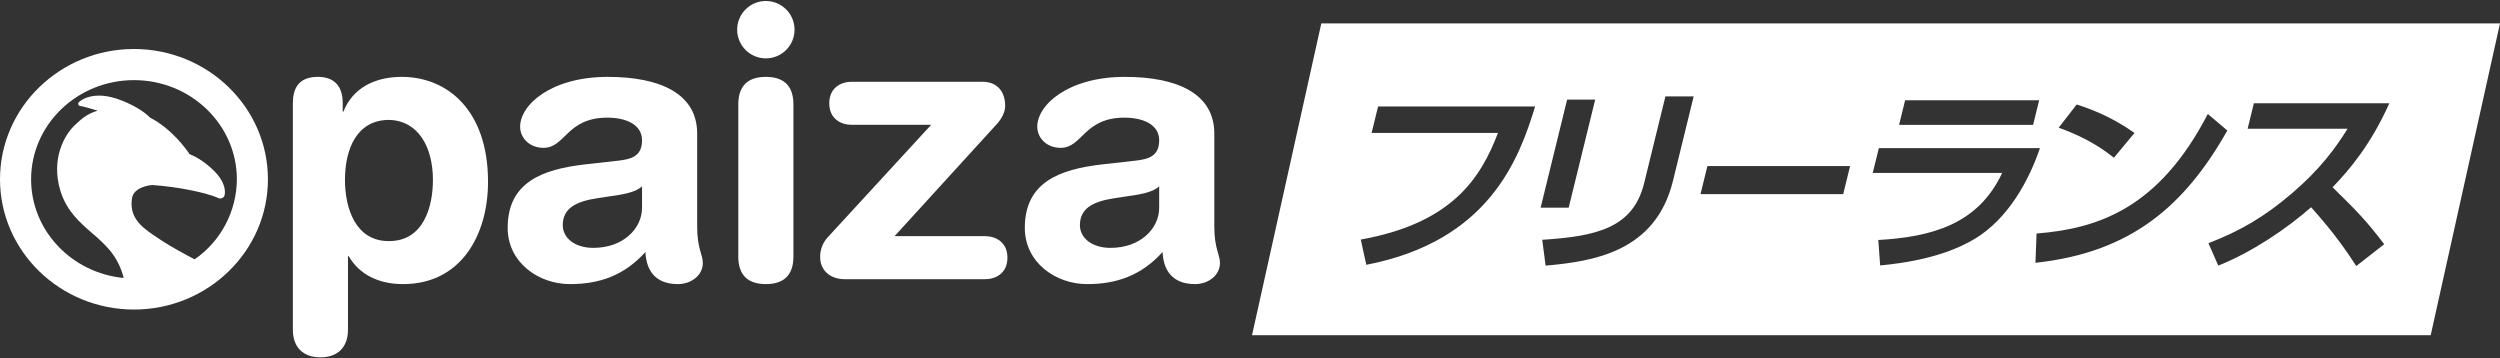 <svg viewBox="0 0 300 43" xmlns="http://www.w3.org/2000/svg"><rect x="0" y="0" width="300" height="43" fill="#333333" stroke="none"/><path d="m0 0h300v43h-300z" fill="none"/><g fill="#fff"><path d="m16.076 5.881c-8.864 0-16.076 7.012-16.076 15.632s7.212 15.632 16.076 15.632 16.076-7.012 16.076-15.632-7.212-15.632-16.076-15.632zm7.276 25.239c-1.21-.634-2.856-1.53-3.95-2.256l-.36-.237c-1.67-1.098-3.257-2.141-3.257-4.175 0-.221.018-.441.052-.659.211-1.386 2.264-1.579 2.413-1.591 1.592.11 3.176.326 4.74.646 2.397.494 3.181.906 3.188.911.26.141.586.044.727-.216.02-.036.035-.074.046-.114.029-.123.042-.248.04-.374 0-.497-.179-1.428-1.263-2.51-1.343-1.342-2.528-1.874-2.978-2.041-.389-.587-2.119-3.032-4.739-4.389-.545-.549-1.552-1.311-3.365-2.038-3.564-1.43-5.124.127-5.19.194-.046.048-.071.112-.07.178 0 .036.007.071.02.105.041.098.134.163.24.169.014 0 .345.025 2.078.562-1.266.342-2.014 1.045-2.709 1.699l-.068.065c-1.18 1.11-2.867 4.007-1.705 7.83.739 2.432 2.321 3.806 3.851 5.135.738.606 1.427 1.271 2.059 1.987.812.976 1.391 2.125 1.693 3.358-6.231-.598-11.113-5.68-11.113-11.842 0-6.563 5.538-11.902 12.346-11.902s12.346 5.339 12.346 11.902c-.022 3.836-1.914 7.421-5.069 9.604z"/><path d="m35.146 12.35c0-2.038.951-3.126 2.989-3.126 1.948 0 2.989 1.087 2.989 3.126v1.042h.09c1.087-2.809 3.76-4.168 6.976-4.168 5.526 0 10.373 4.032 10.373 12.593 0 6.341-3.216 12.275-10.192 12.275-3.035 0-5.3-1.223-6.523-3.351h-.091v8.833c0 2.175-1.314 3.307-3.307 3.307s-3.306-1.132-3.306-3.307v-27.224zm11.55 2.039c-3.85 0-5.3 3.442-5.3 7.202 0 3.397 1.269 7.383 5.3 7.338 4.213 0 5.255-4.258 5.255-7.338 0-3.896-1.722-7.111-5.255-7.202z"/><path d="m83.658 27.117c0 2.763.68 3.397.68 4.439 0 1.495-1.405 2.536-2.99 2.536-2.853 0-3.805-1.812-3.895-3.85-2.582 2.854-5.572 3.85-9.059 3.85-3.76 0-7.473-2.582-7.473-6.749 0-5.481 4.167-7.02 9.24-7.61l4.031-.452c1.585-.181 2.854-.544 2.854-2.446s-1.948-2.718-4.167-2.718c-4.892 0-5.028 3.623-7.655 3.623-1.676 0-2.808-1.178-2.808-2.536 0-2.627 3.714-5.979 10.509-5.979 6.341 0 10.735 2.039 10.735 6.795v11.097zm-6.613-4.756c-.725.68-2.084.906-2.854 1.042l-2.401.363c-2.763.408-4.257 1.268-4.257 3.261 0 1.495 1.404 2.718 3.669 2.718 3.623 0 5.843-2.355 5.843-4.801v-2.582z"/><path d="m91.902.12c1.901 0 3.443 1.541 3.443 3.442s-1.541 3.443-3.442 3.443-3.443-1.541-3.443-3.442c0-1.901 1.54-3.442 3.44-3.443h.002zm-3.306 12.411c0-1.766.725-3.307 3.307-3.307s3.307 1.54 3.307 3.307v18.255c0 1.766-.724 3.306-3.307 3.306s-3.307-1.54-3.307-3.306z"/><path d="m111.742 14.977h-9.558c-1.223 0-2.672-.68-2.672-2.582s1.449-2.582 2.672-2.582h15.718c1.766 0 2.718 1.178 2.718 2.899 0 .725-.407 1.54-1.042 2.219l-12.23 13.408h10.871c1.223 0 2.673.679 2.673 2.582s-1.45 2.582-2.673 2.582h-16.85c-1.948 0-2.945-1.268-2.945-2.582-.035-.882.274-1.743.861-2.401l12.456-13.544z"/><path d="m145.715 27.117c0 2.763.68 3.397.68 4.439 0 1.495-1.404 2.536-2.99 2.536-2.853 0-3.805-1.812-3.895-3.85-2.582 2.854-5.572 3.85-9.059 3.85-3.76 0-7.473-2.582-7.473-6.749 0-5.481 4.167-7.02 9.24-7.61l4.031-.452c1.585-.181 2.853-.544 2.853-2.446s-1.947-2.718-4.167-2.718c-4.892 0-5.028 3.623-7.655 3.623-1.676 0-2.808-1.178-2.808-2.536 0-2.627 3.714-5.979 10.509-5.979 6.341 0 10.735 2.039 10.735 6.795v11.097zm-6.614-4.756c-.724.68-2.083.906-2.853 1.042l-2.401.363c-2.763.408-4.258 1.268-4.258 3.261 0 1.495 1.405 2.718 3.669 2.718 3.624 0 5.843-2.355 5.843-4.801v-2.582z"/><path d="m158.559 2.805-8.315 37.415h141.441l8.315-37.415zm90.645 9.732c1.637.534 4.13 1.43 6.936 3.417l-2.475 2.98c-.887-.727-2.99-2.326-6.623-3.611l2.162-2.787zm-20.59-.508h16.084l-.725 2.956h-16.084zm-64.659 19.749-.662-3.03c10.898-1.962 14.362-7.293 16.461-12.794h-15.163l.778-3.175h18.847c-1.922 6.252-5.486 16.139-20.261 18.998zm24.1-19.822h3.367l-3.18 12.965h-3.367zm12.696 9.765c-2.075 8.457-9.464 9.645-15.281 10.154l-.402-3.102c6.641-.411 10.924-1.477 12.232-6.809l2.55-10.396h3.391zm20.433 1.575h-17.122l.826-3.369h17.122zm15.803 5.356c-1.702 1.018-5.026 2.617-11.37 3.199l-.22-3.053c6.412-.363 11.994-1.89 14.86-8.045h-15.527l.732-2.981h19.331c-1.315 3.877-3.795 8.457-7.805 10.88zm7.266 2.883.135-3.513c7.337-.582 14.66-2.98 20.548-14.345l2.347 1.987c-5.076 8.941-11.463 14.635-23.03 15.871zm41.853-2.229-3.355 2.617c-1.074-1.648-2.58-3.902-5.417-7.052-2.901 2.545-7.06 5.38-11.14 7.003l-1.182-2.689c3.882-1.503 6.768-3.199 10.05-6.01 3.312-2.835 5.232-5.428 6.644-7.73h-11.99l.749-3.053h16.254c-2.199 4.918-4.729 7.923-6.808 10.08 2.968 2.908 4.015 3.975 6.196 6.834z"/></g></svg>